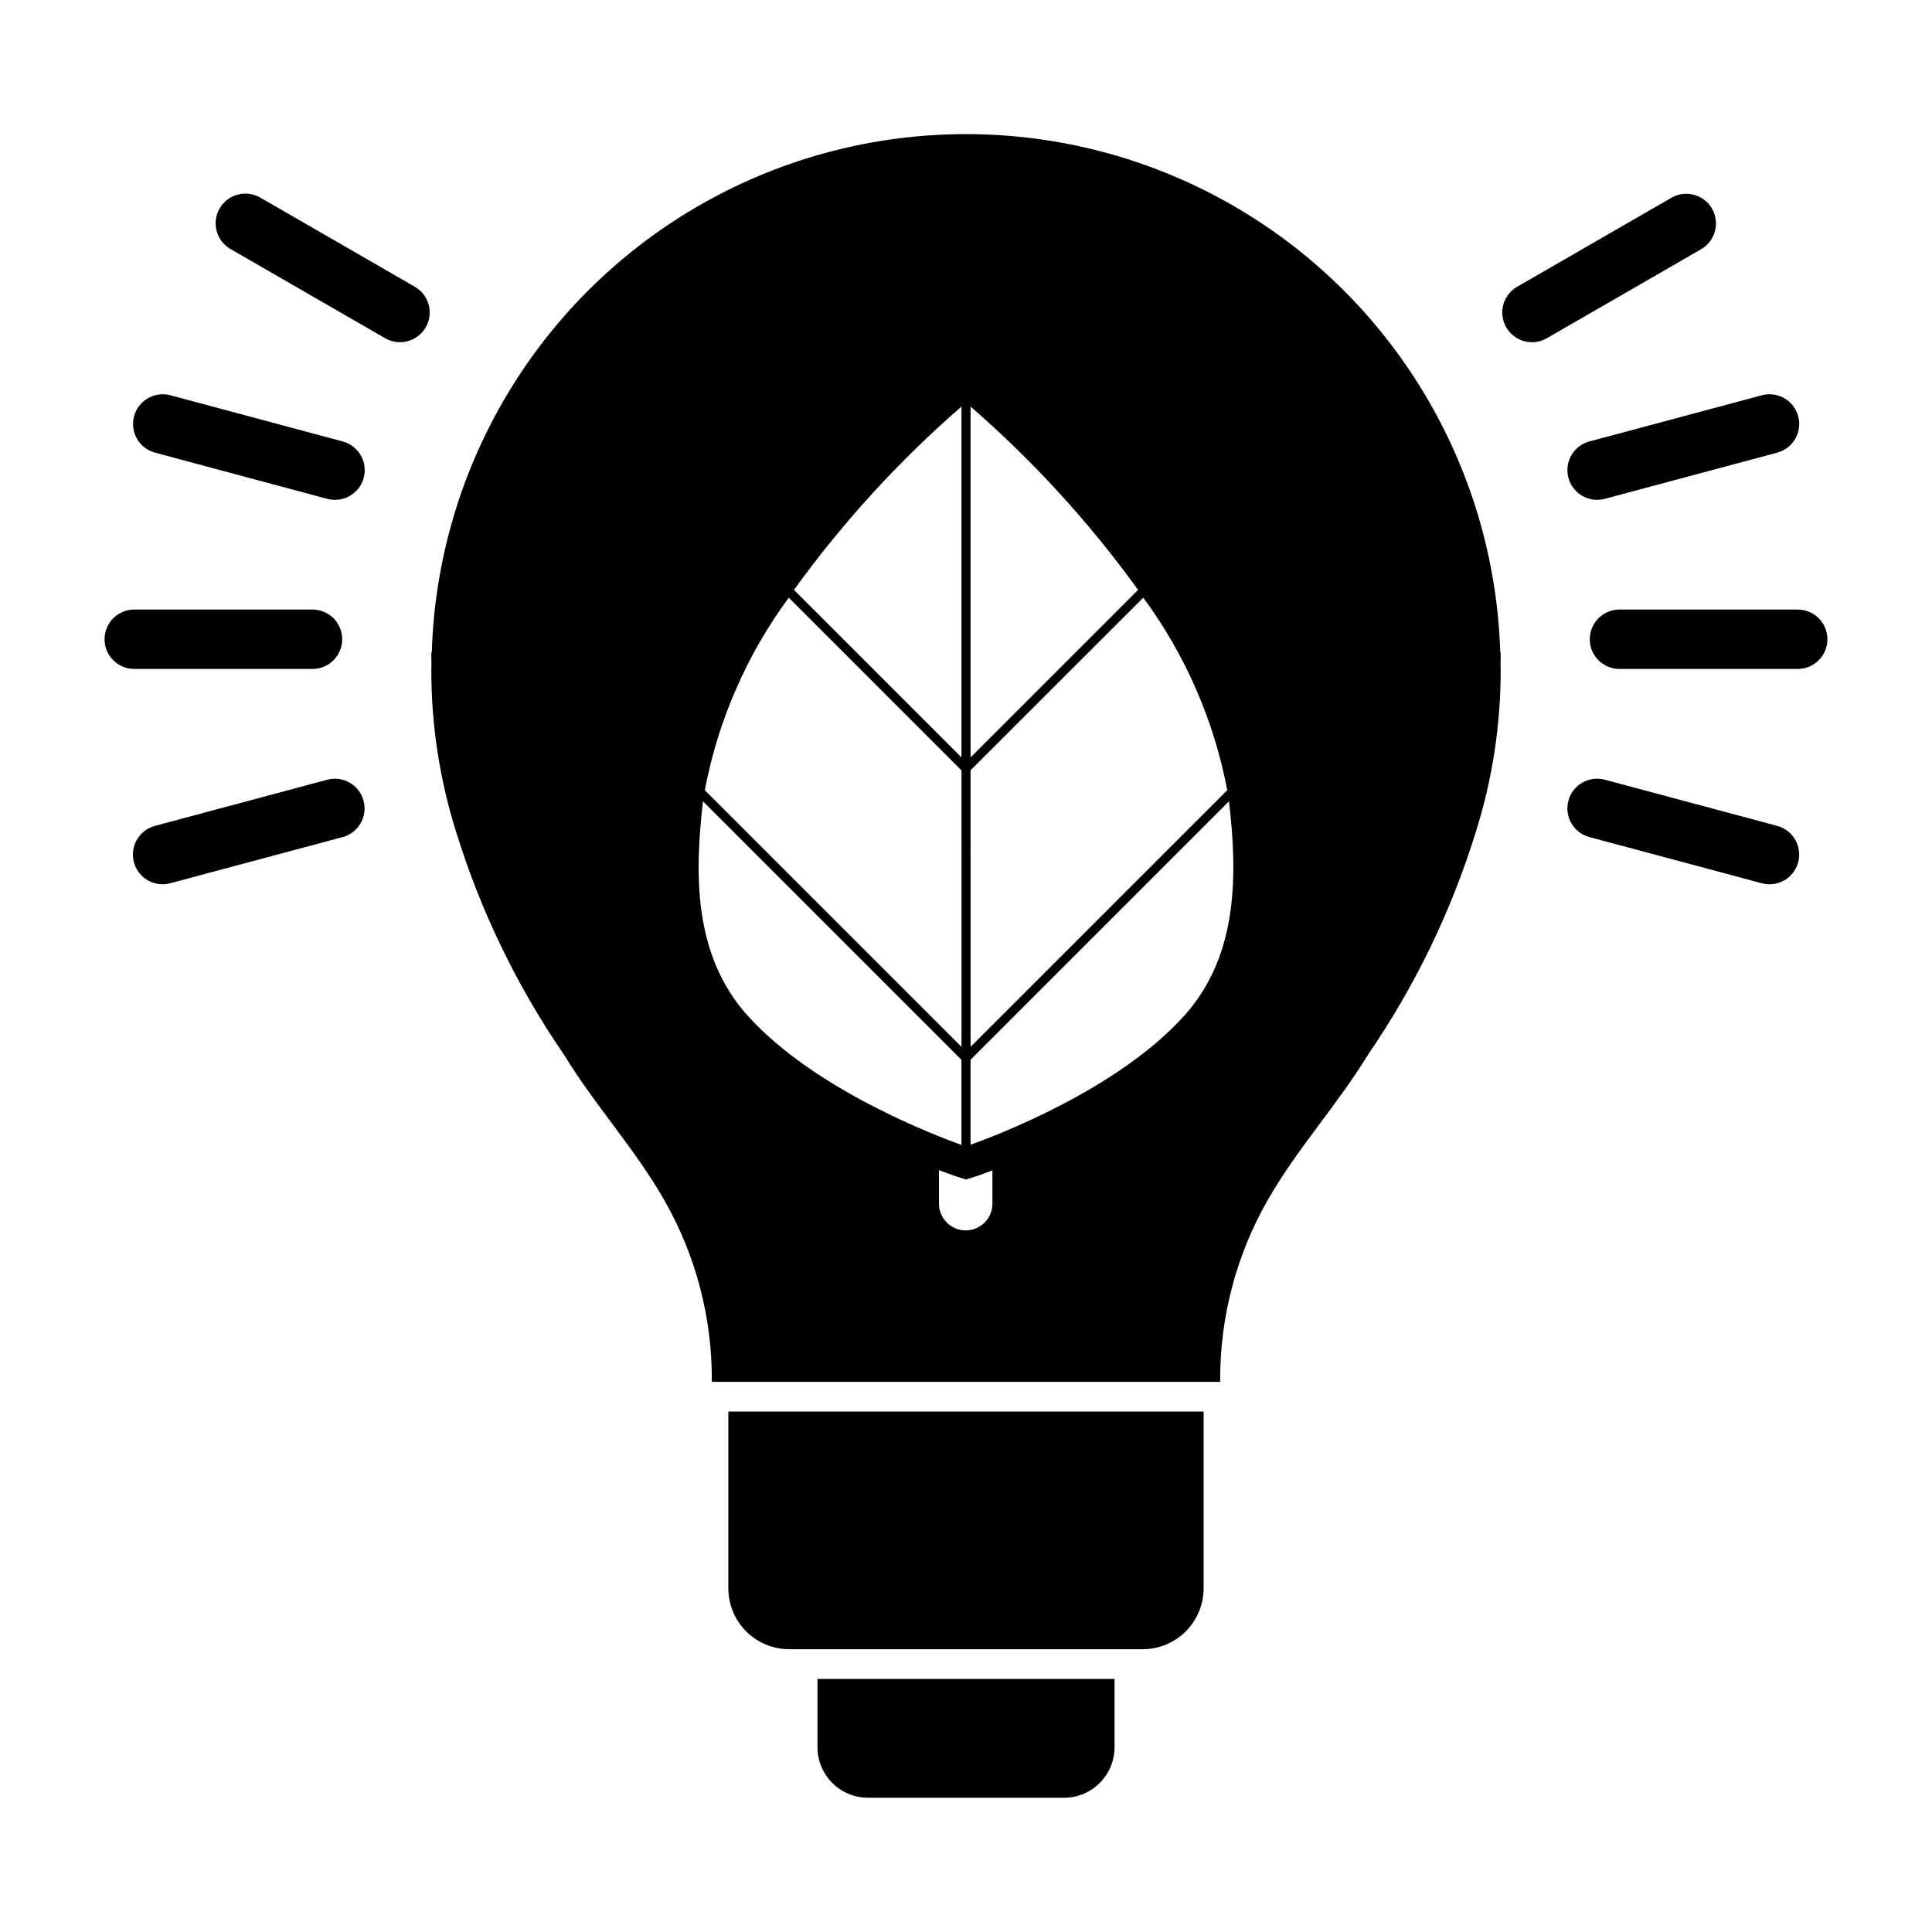<?xml version="1.0" encoding="UTF-8"?>
<!-- Uploaded to: ICON Repo, www.iconrepo.com, Generator: ICON Repo Mixer Tools -->
<svg fill="#000000" width="800px" height="800px" version="1.1" viewBox="144 144 512 512" xmlns="http://www.w3.org/2000/svg">
 <g>
  <path d="m360.64 588.93h78.723v18.105c0 3.551-1.41 6.953-3.922 9.465-2.508 2.508-5.91 3.918-9.461 3.918h-51.957c-3.547 0-6.953-1.41-9.461-3.918-2.512-2.512-3.922-5.914-3.922-9.465z"/>
  <path d="m337.02 518.08h125.95v46.84c0 4.281-1.703 8.383-4.727 11.41-3.027 3.027-7.133 4.727-11.414 4.727h-93.676c-4.281 0-8.387-1.699-11.41-4.727-3.027-3.027-4.727-7.129-4.727-11.41z"/>
  <path d="m226.81 321.28h-47.23c-4.348 0-7.871-3.523-7.871-7.871s3.523-7.871 7.871-7.871h47.23c4.348 0 7.875 3.523 7.875 7.871s-3.527 7.871-7.875 7.871z"/>
  <path d="m187.09 378.34c-3.953-0.004-7.293-2.941-7.801-6.863-0.504-3.926 1.977-7.613 5.805-8.621l45.656-12.227c4.191-1.102 8.484 1.395 9.605 5.578 1.117 4.188-1.355 8.492-5.535 9.629l-45.691 12.227c-0.664 0.18-1.348 0.273-2.039 0.277z"/>
  <path d="m612.91 378.34c-0.691-0.004-1.379-0.098-2.047-0.277l-45.656-12.227h-0.004c-4.199-1.125-6.691-5.441-5.562-9.641 1.125-4.199 5.441-6.691 9.641-5.566l45.656 12.227h0.004c3.828 1.008 6.312 4.707 5.797 8.637-0.512 3.926-3.867 6.859-7.828 6.848z"/>
  <path d="m620.41 321.28h-47.23c-4.348 0-7.871-3.523-7.871-7.871s3.523-7.871 7.871-7.871h47.23c4.348 0 7.875 3.523 7.875 7.871s-3.527 7.871-7.875 7.871z"/>
  <path d="m567.27 276.46c-3.961 0.016-7.312-2.918-7.828-6.848-0.516-3.926 1.969-7.625 5.797-8.633l45.656-12.227h0.004c4.199-1.125 8.516 1.363 9.645 5.566 1.125 4.199-1.367 8.516-5.566 9.641l-45.656 12.227h-0.004c-0.664 0.18-1.355 0.273-2.047 0.273z"/>
  <path d="m549.99 234.69c-3.562 0-6.68-2.394-7.606-5.836-0.922-3.441 0.582-7.074 3.668-8.855l40.934-23.617h0.004c3.762-2.137 8.543-0.84 10.707 2.91 2.164 3.746 0.895 8.539-2.836 10.727l-40.934 23.617c-1.195 0.691-2.555 1.055-3.938 1.055z"/>
  <path d="m250 234.69c-1.379 0-2.738-0.367-3.934-1.055l-40.934-23.617h-0.004c-1.82-1.035-3.156-2.758-3.703-4.781-0.551-2.023-0.27-4.184 0.777-6 1.051-1.816 2.777-3.137 4.805-3.672 2.027-0.539 4.188-0.242 5.996 0.816l40.934 23.617c3.086 1.781 4.59 5.414 3.668 8.855-0.922 3.441-4.043 5.836-7.606 5.836z"/>
  <path d="m232.72 276.46c-0.688 0-1.375-0.094-2.039-0.273l-45.586-12.227c-4.203-1.125-6.691-5.441-5.566-9.641 1.125-4.203 5.441-6.691 9.645-5.566l45.617 12.227c3.832 1.008 6.312 4.707 5.801 8.633-0.516 3.93-3.871 6.863-7.832 6.848z"/>
  <path d="m541.7 316.96h-0.117c-1.48-49.578-28.785-94.77-71.98-119.14-43.199-24.371-96-24.371-139.2 0-43.199 24.371-70.504 69.562-71.98 119.14h-0.121c0 1 0 1.984 0.039 2.977 0 0.559-0.039 1.117-0.039 1.676-0.008 14.488 2.195 28.891 6.535 42.715 6.519 21.129 16.215 41.148 28.75 59.367 8.039 13.18 18.594 24.656 26.277 38.047l0.27 0.465h-0.004c8.223 14.43 12.535 30.758 12.508 47.367v0.637h134.72v-0.637c-0.031-16.613 4.281-32.949 12.508-47.383l0.27-0.465c7.684-13.383 18.238-24.867 26.277-38.047 12.535-18.219 22.227-38.238 28.746-59.367 4.34-13.82 6.543-28.219 6.535-42.699 0-0.559-0.039-1.117-0.039-1.676 0.039-1.016 0.039-1.977 0.039-2.977zm-140.49-65.219c16.613 14.434 31.508 30.738 44.391 48.586l-44.391 44.391zm0 96.395 45.77-45.746c11.148 15.125 18.754 32.562 22.254 51.023l-68.023 68.016zm-2.41-96.395v92.977l-44.391-44.391c12.883-17.848 27.777-34.152 44.391-48.586zm-45.766 50.648 45.77 45.77v73.273l-68.023-68.023v-0.004c3.504-18.457 11.109-35.891 22.254-51.016zm-11.02 110.66c-14.32-16.082-13.934-37.535-11.715-56.68l68.488 68.488v22.555c-6.434-2.316-39.117-14.598-56.754-34.387zm64.988 49.934c0 3.91-3.172 7.082-7.086 7.082-3.91 0-7.082-3.172-7.082-7.082v-8.898c2.59 1 4.172 1.496 4.504 1.66l2.668 0.836 2.668-0.836c0.332-0.078 1.836-0.66 4.328-1.574zm50.973-49.98c-17.633 19.789-50.316 32.07-56.766 34.352v-22.527l68.488-68.488c2.211 19.152 2.598 40.605-11.723 56.688z"/>
 </g>
</svg>